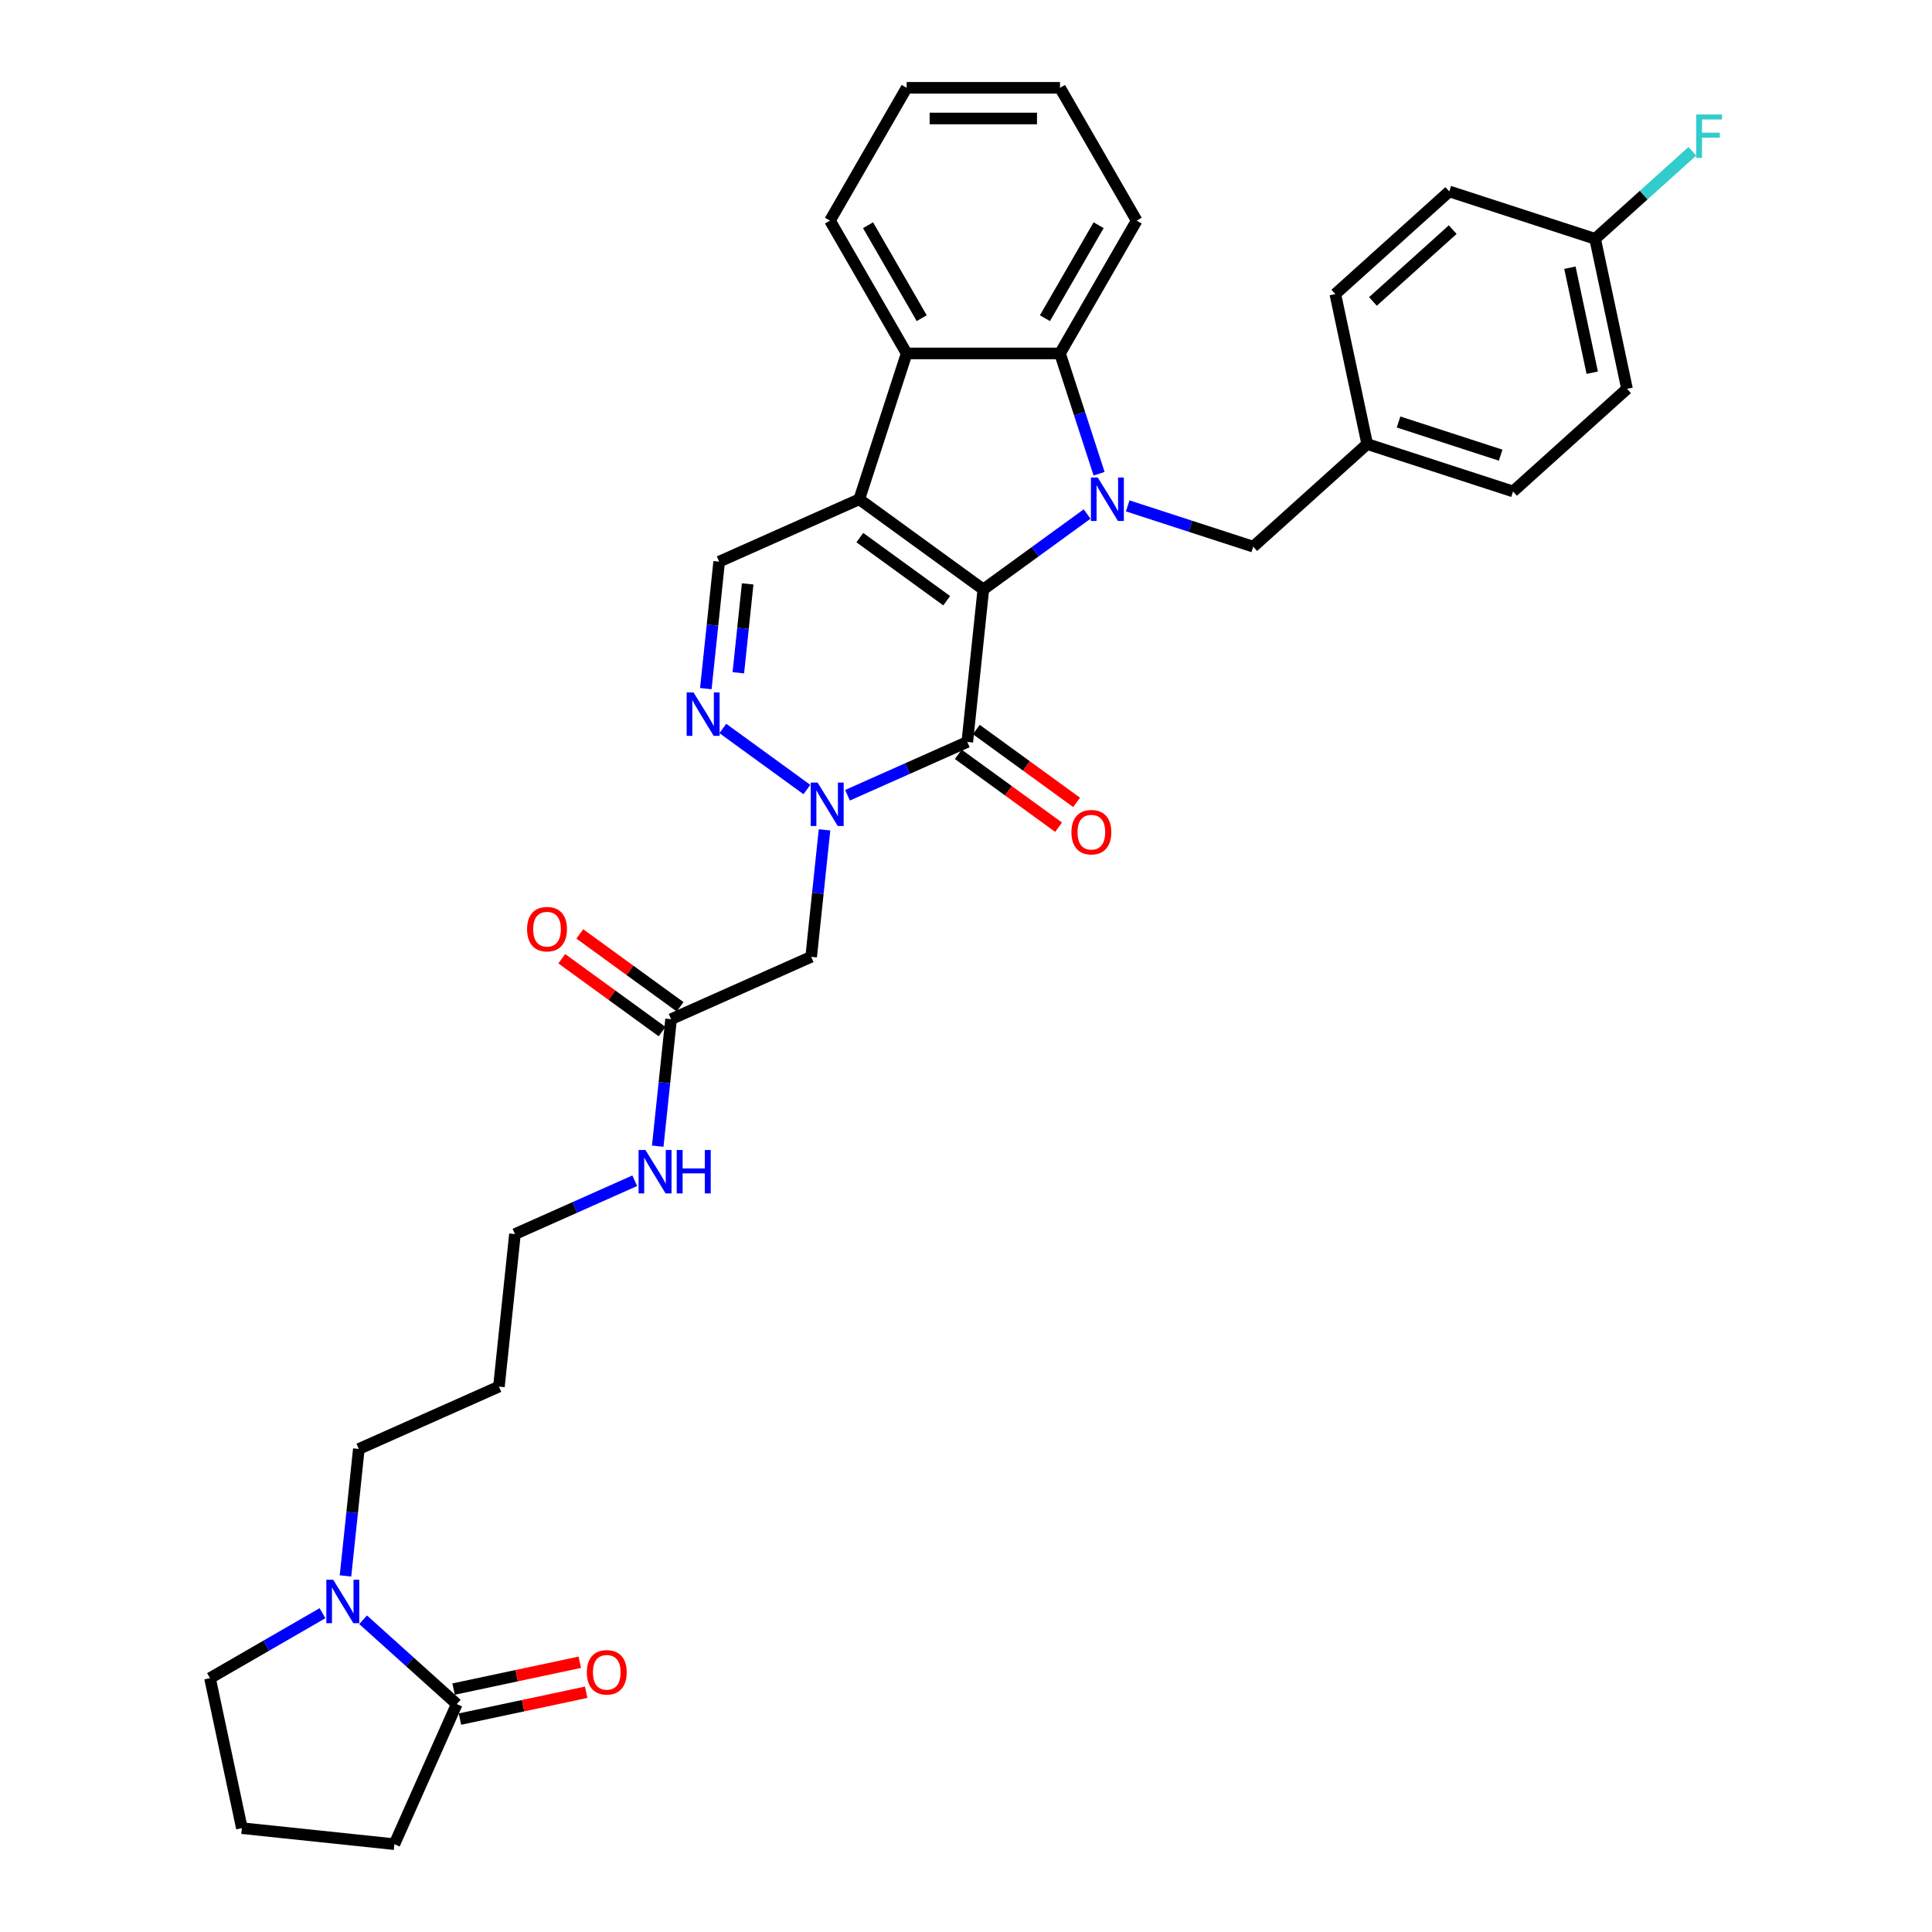 <?xml version='1.0' encoding='iso-8859-1'?>
<svg version='1.1' baseProfile='full'
              xmlns='http://www.w3.org/2000/svg'
                      xmlns:rdkit='http://www.rdkit.org/xml'
                      xmlns:xlink='http://www.w3.org/1999/xlink'
                  xml:space='preserve'
width='1000px' height='1000px' viewBox='0 0 1000 1000'>
<!-- END OF HEADER -->
<rect style='opacity:1.0;fill:#FFFFFF;stroke:none' width='1000' height='1000' x='0' y='0'> </rect>
<path class='bond-0' d='M 508.969,305.081 L 444.754,258.426' style='fill:none;fill-rule:evenodd;stroke:#000000;stroke-width:6px;stroke-linecap:butt;stroke-linejoin:miter;stroke-opacity:1' />
<path class='bond-0' d='M 490.006,310.926 L 445.055,278.267' style='fill:none;fill-rule:evenodd;stroke:#000000;stroke-width:6px;stroke-linecap:butt;stroke-linejoin:miter;stroke-opacity:1' />
<path class='bond-1' d='M 508.969,305.081 L 535.822,285.571' style='fill:none;fill-rule:evenodd;stroke:#000000;stroke-width:6px;stroke-linecap:butt;stroke-linejoin:miter;stroke-opacity:1' />
<path class='bond-1' d='M 535.822,285.571 L 562.676,266.061' style='fill:none;fill-rule:evenodd;stroke:#0000FF;stroke-width:6px;stroke-linecap:butt;stroke-linejoin:miter;stroke-opacity:1' />
<path class='bond-2' d='M 508.969,305.081 L 500.672,384.021' style='fill:none;fill-rule:evenodd;stroke:#000000;stroke-width:6px;stroke-linecap:butt;stroke-linejoin:miter;stroke-opacity:1' />
<path class='bond-6' d='M 444.754,258.426 L 469.282,182.936' style='fill:none;fill-rule:evenodd;stroke:#000000;stroke-width:6px;stroke-linecap:butt;stroke-linejoin:miter;stroke-opacity:1' />
<path class='bond-7' d='M 444.754,258.426 L 372.241,290.711' style='fill:none;fill-rule:evenodd;stroke:#000000;stroke-width:6px;stroke-linecap:butt;stroke-linejoin:miter;stroke-opacity:1' />
<path class='bond-5' d='M 568.888,245.202 L 558.772,214.069' style='fill:none;fill-rule:evenodd;stroke:#0000FF;stroke-width:6px;stroke-linecap:butt;stroke-linejoin:miter;stroke-opacity:1' />
<path class='bond-5' d='M 558.772,214.069 L 548.657,182.936' style='fill:none;fill-rule:evenodd;stroke:#000000;stroke-width:6px;stroke-linecap:butt;stroke-linejoin:miter;stroke-opacity:1' />
<path class='bond-11' d='M 583.694,261.841 L 616.185,272.397' style='fill:none;fill-rule:evenodd;stroke:#0000FF;stroke-width:6px;stroke-linecap:butt;stroke-linejoin:miter;stroke-opacity:1' />
<path class='bond-11' d='M 616.185,272.397 L 648.675,282.954' style='fill:none;fill-rule:evenodd;stroke:#000000;stroke-width:6px;stroke-linecap:butt;stroke-linejoin:miter;stroke-opacity:1' />
<path class='bond-3' d='M 500.672,384.021 L 469.671,397.824' style='fill:none;fill-rule:evenodd;stroke:#000000;stroke-width:6px;stroke-linecap:butt;stroke-linejoin:miter;stroke-opacity:1' />
<path class='bond-3' d='M 469.671,397.824 L 438.669,411.627' style='fill:none;fill-rule:evenodd;stroke:#0000FF;stroke-width:6px;stroke-linecap:butt;stroke-linejoin:miter;stroke-opacity:1' />
<path class='bond-13' d='M 496.007,390.443 L 521.963,409.301' style='fill:none;fill-rule:evenodd;stroke:#000000;stroke-width:6px;stroke-linecap:butt;stroke-linejoin:miter;stroke-opacity:1' />
<path class='bond-13' d='M 521.963,409.301 L 547.919,428.16' style='fill:none;fill-rule:evenodd;stroke:#FF0000;stroke-width:6px;stroke-linecap:butt;stroke-linejoin:miter;stroke-opacity:1' />
<path class='bond-13' d='M 505.338,377.6 L 531.294,396.458' style='fill:none;fill-rule:evenodd;stroke:#000000;stroke-width:6px;stroke-linecap:butt;stroke-linejoin:miter;stroke-opacity:1' />
<path class='bond-13' d='M 531.294,396.458 L 557.25,415.317' style='fill:none;fill-rule:evenodd;stroke:#FF0000;stroke-width:6px;stroke-linecap:butt;stroke-linejoin:miter;stroke-opacity:1' />
<path class='bond-4' d='M 417.65,408.671 L 374.129,377.05' style='fill:none;fill-rule:evenodd;stroke:#0000FF;stroke-width:6px;stroke-linecap:butt;stroke-linejoin:miter;stroke-opacity:1' />
<path class='bond-8' d='M 426.77,429.53 L 423.316,462.388' style='fill:none;fill-rule:evenodd;stroke:#0000FF;stroke-width:6px;stroke-linecap:butt;stroke-linejoin:miter;stroke-opacity:1' />
<path class='bond-8' d='M 423.316,462.388 L 419.863,495.246' style='fill:none;fill-rule:evenodd;stroke:#000000;stroke-width:6px;stroke-linecap:butt;stroke-linejoin:miter;stroke-opacity:1' />
<path class='bond-34' d='M 365.334,356.427 L 368.787,323.569' style='fill:none;fill-rule:evenodd;stroke:#0000FF;stroke-width:6px;stroke-linecap:butt;stroke-linejoin:miter;stroke-opacity:1' />
<path class='bond-34' d='M 368.787,323.569 L 372.241,290.711' style='fill:none;fill-rule:evenodd;stroke:#000000;stroke-width:6px;stroke-linecap:butt;stroke-linejoin:miter;stroke-opacity:1' />
<path class='bond-34' d='M 382.158,348.229 L 384.575,325.228' style='fill:none;fill-rule:evenodd;stroke:#0000FF;stroke-width:6px;stroke-linecap:butt;stroke-linejoin:miter;stroke-opacity:1' />
<path class='bond-34' d='M 384.575,325.228 L 386.993,302.228' style='fill:none;fill-rule:evenodd;stroke:#000000;stroke-width:6px;stroke-linecap:butt;stroke-linejoin:miter;stroke-opacity:1' />
<path class='bond-22' d='M 548.657,182.936 L 588.344,114.195' style='fill:none;fill-rule:evenodd;stroke:#000000;stroke-width:6px;stroke-linecap:butt;stroke-linejoin:miter;stroke-opacity:1' />
<path class='bond-22' d='M 540.862,164.687 L 568.643,116.569' style='fill:none;fill-rule:evenodd;stroke:#000000;stroke-width:6px;stroke-linecap:butt;stroke-linejoin:miter;stroke-opacity:1' />
<path class='bond-35' d='M 548.657,182.936 L 469.282,182.936' style='fill:none;fill-rule:evenodd;stroke:#000000;stroke-width:6px;stroke-linecap:butt;stroke-linejoin:miter;stroke-opacity:1' />
<path class='bond-23' d='M 469.282,182.936 L 429.594,114.195' style='fill:none;fill-rule:evenodd;stroke:#000000;stroke-width:6px;stroke-linecap:butt;stroke-linejoin:miter;stroke-opacity:1' />
<path class='bond-23' d='M 477.077,164.687 L 449.296,116.569' style='fill:none;fill-rule:evenodd;stroke:#000000;stroke-width:6px;stroke-linecap:butt;stroke-linejoin:miter;stroke-opacity:1' />
<path class='bond-12' d='M 419.863,495.246 L 347.35,527.531' style='fill:none;fill-rule:evenodd;stroke:#000000;stroke-width:6px;stroke-linecap:butt;stroke-linejoin:miter;stroke-opacity:1' />
<path class='bond-9' d='M 178.824,815.697 L 182.278,782.839' style='fill:none;fill-rule:evenodd;stroke:#0000FF;stroke-width:6px;stroke-linecap:butt;stroke-linejoin:miter;stroke-opacity:1' />
<path class='bond-9' d='M 182.278,782.839 L 185.731,749.981' style='fill:none;fill-rule:evenodd;stroke:#000000;stroke-width:6px;stroke-linecap:butt;stroke-linejoin:miter;stroke-opacity:1' />
<path class='bond-10' d='M 187.943,838.383 L 212.182,860.208' style='fill:none;fill-rule:evenodd;stroke:#0000FF;stroke-width:6px;stroke-linecap:butt;stroke-linejoin:miter;stroke-opacity:1' />
<path class='bond-10' d='M 212.182,860.208 L 236.421,882.033' style='fill:none;fill-rule:evenodd;stroke:#000000;stroke-width:6px;stroke-linecap:butt;stroke-linejoin:miter;stroke-opacity:1' />
<path class='bond-21' d='M 166.925,834.988 L 137.809,851.798' style='fill:none;fill-rule:evenodd;stroke:#0000FF;stroke-width:6px;stroke-linecap:butt;stroke-linejoin:miter;stroke-opacity:1' />
<path class='bond-21' d='M 137.809,851.798 L 108.693,868.608' style='fill:none;fill-rule:evenodd;stroke:#000000;stroke-width:6px;stroke-linecap:butt;stroke-linejoin:miter;stroke-opacity:1' />
<path class='bond-14' d='M 238.071,889.797 L 270.74,882.853' style='fill:none;fill-rule:evenodd;stroke:#000000;stroke-width:6px;stroke-linecap:butt;stroke-linejoin:miter;stroke-opacity:1' />
<path class='bond-14' d='M 270.74,882.853 L 303.409,875.909' style='fill:none;fill-rule:evenodd;stroke:#FF0000;stroke-width:6px;stroke-linecap:butt;stroke-linejoin:miter;stroke-opacity:1' />
<path class='bond-14' d='M 234.771,874.269 L 267.44,867.325' style='fill:none;fill-rule:evenodd;stroke:#000000;stroke-width:6px;stroke-linecap:butt;stroke-linejoin:miter;stroke-opacity:1' />
<path class='bond-14' d='M 267.44,867.325 L 300.108,860.381' style='fill:none;fill-rule:evenodd;stroke:#FF0000;stroke-width:6px;stroke-linecap:butt;stroke-linejoin:miter;stroke-opacity:1' />
<path class='bond-28' d='M 236.421,882.033 L 204.137,954.545' style='fill:none;fill-rule:evenodd;stroke:#000000;stroke-width:6px;stroke-linecap:butt;stroke-linejoin:miter;stroke-opacity:1' />
<path class='bond-17' d='M 648.675,282.954 L 707.662,229.842' style='fill:none;fill-rule:evenodd;stroke:#000000;stroke-width:6px;stroke-linecap:butt;stroke-linejoin:miter;stroke-opacity:1' />
<path class='bond-15' d='M 352.016,521.109 L 326.059,502.251' style='fill:none;fill-rule:evenodd;stroke:#000000;stroke-width:6px;stroke-linecap:butt;stroke-linejoin:miter;stroke-opacity:1' />
<path class='bond-15' d='M 326.059,502.251 L 300.103,483.393' style='fill:none;fill-rule:evenodd;stroke:#FF0000;stroke-width:6px;stroke-linecap:butt;stroke-linejoin:miter;stroke-opacity:1' />
<path class='bond-15' d='M 342.685,533.953 L 316.728,515.094' style='fill:none;fill-rule:evenodd;stroke:#000000;stroke-width:6px;stroke-linecap:butt;stroke-linejoin:miter;stroke-opacity:1' />
<path class='bond-15' d='M 316.728,515.094 L 290.772,496.236' style='fill:none;fill-rule:evenodd;stroke:#FF0000;stroke-width:6px;stroke-linecap:butt;stroke-linejoin:miter;stroke-opacity:1' />
<path class='bond-16' d='M 347.35,527.531 L 343.897,560.389' style='fill:none;fill-rule:evenodd;stroke:#000000;stroke-width:6px;stroke-linecap:butt;stroke-linejoin:miter;stroke-opacity:1' />
<path class='bond-16' d='M 343.897,560.389 L 340.443,593.247' style='fill:none;fill-rule:evenodd;stroke:#0000FF;stroke-width:6px;stroke-linecap:butt;stroke-linejoin:miter;stroke-opacity:1' />
<path class='bond-31' d='M 328.544,611.15 L 297.542,624.953' style='fill:none;fill-rule:evenodd;stroke:#0000FF;stroke-width:6px;stroke-linecap:butt;stroke-linejoin:miter;stroke-opacity:1' />
<path class='bond-31' d='M 297.542,624.953 L 266.541,638.756' style='fill:none;fill-rule:evenodd;stroke:#000000;stroke-width:6px;stroke-linecap:butt;stroke-linejoin:miter;stroke-opacity:1' />
<path class='bond-24' d='M 707.662,229.842 L 691.159,152.202' style='fill:none;fill-rule:evenodd;stroke:#000000;stroke-width:6px;stroke-linecap:butt;stroke-linejoin:miter;stroke-opacity:1' />
<path class='bond-25' d='M 707.662,229.842 L 783.152,254.37' style='fill:none;fill-rule:evenodd;stroke:#000000;stroke-width:6px;stroke-linecap:butt;stroke-linejoin:miter;stroke-opacity:1' />
<path class='bond-25' d='M 723.891,218.423 L 776.734,235.593' style='fill:none;fill-rule:evenodd;stroke:#000000;stroke-width:6px;stroke-linecap:butt;stroke-linejoin:miter;stroke-opacity:1' />
<path class='bond-18' d='M 825.636,123.618 L 842.139,201.258' style='fill:none;fill-rule:evenodd;stroke:#000000;stroke-width:6px;stroke-linecap:butt;stroke-linejoin:miter;stroke-opacity:1' />
<path class='bond-18' d='M 812.584,138.564 L 824.136,192.913' style='fill:none;fill-rule:evenodd;stroke:#000000;stroke-width:6px;stroke-linecap:butt;stroke-linejoin:miter;stroke-opacity:1' />
<path class='bond-20' d='M 825.636,123.618 L 850.796,100.964' style='fill:none;fill-rule:evenodd;stroke:#000000;stroke-width:6px;stroke-linecap:butt;stroke-linejoin:miter;stroke-opacity:1' />
<path class='bond-20' d='M 850.796,100.964 L 875.955,78.31' style='fill:none;fill-rule:evenodd;stroke:#33CCCC;stroke-width:6px;stroke-linecap:butt;stroke-linejoin:miter;stroke-opacity:1' />
<path class='bond-37' d='M 825.636,123.618 L 750.146,99.089' style='fill:none;fill-rule:evenodd;stroke:#000000;stroke-width:6px;stroke-linecap:butt;stroke-linejoin:miter;stroke-opacity:1' />
<path class='bond-19' d='M 185.731,749.981 L 258.244,717.696' style='fill:none;fill-rule:evenodd;stroke:#000000;stroke-width:6px;stroke-linecap:butt;stroke-linejoin:miter;stroke-opacity:1' />
<path class='bond-30' d='M 108.693,868.608 L 125.196,946.249' style='fill:none;fill-rule:evenodd;stroke:#000000;stroke-width:6px;stroke-linecap:butt;stroke-linejoin:miter;stroke-opacity:1' />
<path class='bond-32' d='M 588.344,114.195 L 548.657,45.455' style='fill:none;fill-rule:evenodd;stroke:#000000;stroke-width:6px;stroke-linecap:butt;stroke-linejoin:miter;stroke-opacity:1' />
<path class='bond-33' d='M 429.594,114.195 L 469.282,45.455' style='fill:none;fill-rule:evenodd;stroke:#000000;stroke-width:6px;stroke-linecap:butt;stroke-linejoin:miter;stroke-opacity:1' />
<path class='bond-27' d='M 691.159,152.202 L 750.146,99.089' style='fill:none;fill-rule:evenodd;stroke:#000000;stroke-width:6px;stroke-linecap:butt;stroke-linejoin:miter;stroke-opacity:1' />
<path class='bond-27' d='M 710.63,156.032 L 751.92,118.854' style='fill:none;fill-rule:evenodd;stroke:#000000;stroke-width:6px;stroke-linecap:butt;stroke-linejoin:miter;stroke-opacity:1' />
<path class='bond-26' d='M 783.152,254.37 L 842.139,201.258' style='fill:none;fill-rule:evenodd;stroke:#000000;stroke-width:6px;stroke-linecap:butt;stroke-linejoin:miter;stroke-opacity:1' />
<path class='bond-38' d='M 204.137,954.545 L 125.196,946.249' style='fill:none;fill-rule:evenodd;stroke:#000000;stroke-width:6px;stroke-linecap:butt;stroke-linejoin:miter;stroke-opacity:1' />
<path class='bond-29' d='M 258.244,717.696 L 266.541,638.756' style='fill:none;fill-rule:evenodd;stroke:#000000;stroke-width:6px;stroke-linecap:butt;stroke-linejoin:miter;stroke-opacity:1' />
<path class='bond-36' d='M 548.657,45.455 L 469.282,45.455' style='fill:none;fill-rule:evenodd;stroke:#000000;stroke-width:6px;stroke-linecap:butt;stroke-linejoin:miter;stroke-opacity:1' />
<path class='bond-36' d='M 536.75,61.33 L 481.188,61.33' style='fill:none;fill-rule:evenodd;stroke:#000000;stroke-width:6px;stroke-linecap:butt;stroke-linejoin:miter;stroke-opacity:1' />
<path  class='atom-2' d='M 568.216 247.186
L 575.582 259.093
Q 576.312 260.267, 577.487 262.395
Q 578.662 264.522, 578.725 264.649
L 578.725 247.186
L 581.71 247.186
L 581.71 269.665
L 578.63 269.665
L 570.724 256.648
Q 569.804 255.124, 568.819 253.378
Q 567.867 251.631, 567.581 251.092
L 567.581 269.665
L 564.66 269.665
L 564.66 247.186
L 568.216 247.186
' fill='#0000FF'/>
<path  class='atom-4' d='M 423.191 405.067
L 430.557 416.973
Q 431.287 418.148, 432.462 420.275
Q 433.637 422.402, 433.7 422.529
L 433.7 405.067
L 436.685 405.067
L 436.685 427.546
L 433.605 427.546
L 425.699 414.528
Q 424.778 413.004, 423.794 411.258
Q 422.842 409.512, 422.556 408.972
L 422.556 427.546
L 419.635 427.546
L 419.635 405.067
L 423.191 405.067
' fill='#0000FF'/>
<path  class='atom-5' d='M 358.975 358.411
L 366.341 370.318
Q 367.071 371.492, 368.246 373.62
Q 369.421 375.747, 369.484 375.874
L 369.484 358.411
L 372.469 358.411
L 372.469 380.89
L 369.389 380.89
L 361.483 367.873
Q 360.563 366.349, 359.578 364.603
Q 358.626 362.856, 358.34 362.317
L 358.34 380.89
L 355.419 380.89
L 355.419 358.411
L 358.975 358.411
' fill='#0000FF'/>
<path  class='atom-10' d='M 172.465 817.681
L 179.831 829.587
Q 180.562 830.762, 181.736 832.889
Q 182.911 835.017, 182.975 835.144
L 182.975 817.681
L 185.959 817.681
L 185.959 840.16
L 182.879 840.16
L 174.974 827.143
Q 174.053 825.619, 173.069 823.872
Q 172.116 822.126, 171.83 821.586
L 171.83 840.16
L 168.909 840.16
L 168.909 817.681
L 172.465 817.681
' fill='#0000FF'/>
<path  class='atom-14' d='M 554.569 430.74
Q 554.569 425.343, 557.236 422.327
Q 559.903 419.31, 564.888 419.31
Q 569.873 419.31, 572.54 422.327
Q 575.207 425.343, 575.207 430.74
Q 575.207 436.201, 572.508 439.313
Q 569.809 442.393, 564.888 442.393
Q 559.935 442.393, 557.236 439.313
Q 554.569 436.233, 554.569 430.74
M 564.888 439.853
Q 568.317 439.853, 570.158 437.567
Q 572.032 435.249, 572.032 430.74
Q 572.032 426.327, 570.158 424.105
Q 568.317 421.85, 564.888 421.85
Q 561.459 421.85, 559.586 424.073
Q 557.744 426.295, 557.744 430.74
Q 557.744 435.281, 559.586 437.567
Q 561.459 439.853, 564.888 439.853
' fill='#FF0000'/>
<path  class='atom-15' d='M 303.743 865.593
Q 303.743 860.196, 306.41 857.18
Q 309.077 854.163, 314.062 854.163
Q 319.046 854.163, 321.713 857.18
Q 324.38 860.196, 324.38 865.593
Q 324.38 871.054, 321.682 874.166
Q 318.983 877.246, 314.062 877.246
Q 309.109 877.246, 306.41 874.166
Q 303.743 871.086, 303.743 865.593
M 314.062 874.706
Q 317.491 874.706, 319.332 872.42
Q 321.205 870.102, 321.205 865.593
Q 321.205 861.18, 319.332 858.958
Q 317.491 856.703, 314.062 856.703
Q 310.633 856.703, 308.759 858.926
Q 306.918 861.148, 306.918 865.593
Q 306.918 870.134, 308.759 872.42
Q 310.633 874.706, 314.062 874.706
' fill='#FF0000'/>
<path  class='atom-16' d='M 272.816 480.939
Q 272.816 475.542, 275.483 472.525
Q 278.15 469.509, 283.134 469.509
Q 288.119 469.509, 290.786 472.525
Q 293.453 475.542, 293.453 480.939
Q 293.453 486.4, 290.754 489.512
Q 288.056 492.591, 283.134 492.591
Q 278.181 492.591, 275.483 489.512
Q 272.816 486.432, 272.816 480.939
M 283.134 490.051
Q 286.563 490.051, 288.405 487.765
Q 290.278 485.448, 290.278 480.939
Q 290.278 476.526, 288.405 474.303
Q 286.563 472.049, 283.134 472.049
Q 279.705 472.049, 277.832 474.272
Q 275.991 476.494, 275.991 480.939
Q 275.991 485.479, 277.832 487.765
Q 279.705 490.051, 283.134 490.051
' fill='#FF0000'/>
<path  class='atom-17' d='M 334.084 595.232
L 341.45 607.138
Q 342.181 608.313, 343.355 610.44
Q 344.53 612.567, 344.594 612.694
L 344.594 595.232
L 347.578 595.232
L 347.578 617.711
L 344.498 617.711
L 336.593 604.693
Q 335.672 603.169, 334.688 601.423
Q 333.735 599.677, 333.449 599.137
L 333.449 617.711
L 330.528 617.711
L 330.528 595.232
L 334.084 595.232
' fill='#0000FF'/>
<path  class='atom-17' d='M 350.277 595.232
L 353.325 595.232
L 353.325 604.788
L 364.818 604.788
L 364.818 595.232
L 367.866 595.232
L 367.866 617.711
L 364.818 617.711
L 364.818 607.328
L 353.325 607.328
L 353.325 617.711
L 350.277 617.711
L 350.277 595.232
' fill='#0000FF'/>
<path  class='atom-21' d='M 877.94 59.266
L 891.307 59.266
L 891.307 61.838
L 880.956 61.838
L 880.956 68.664
L 890.164 68.664
L 890.164 71.267
L 880.956 71.267
L 880.956 81.745
L 877.94 81.745
L 877.94 59.266
' fill='#33CCCC'/>
</svg>
